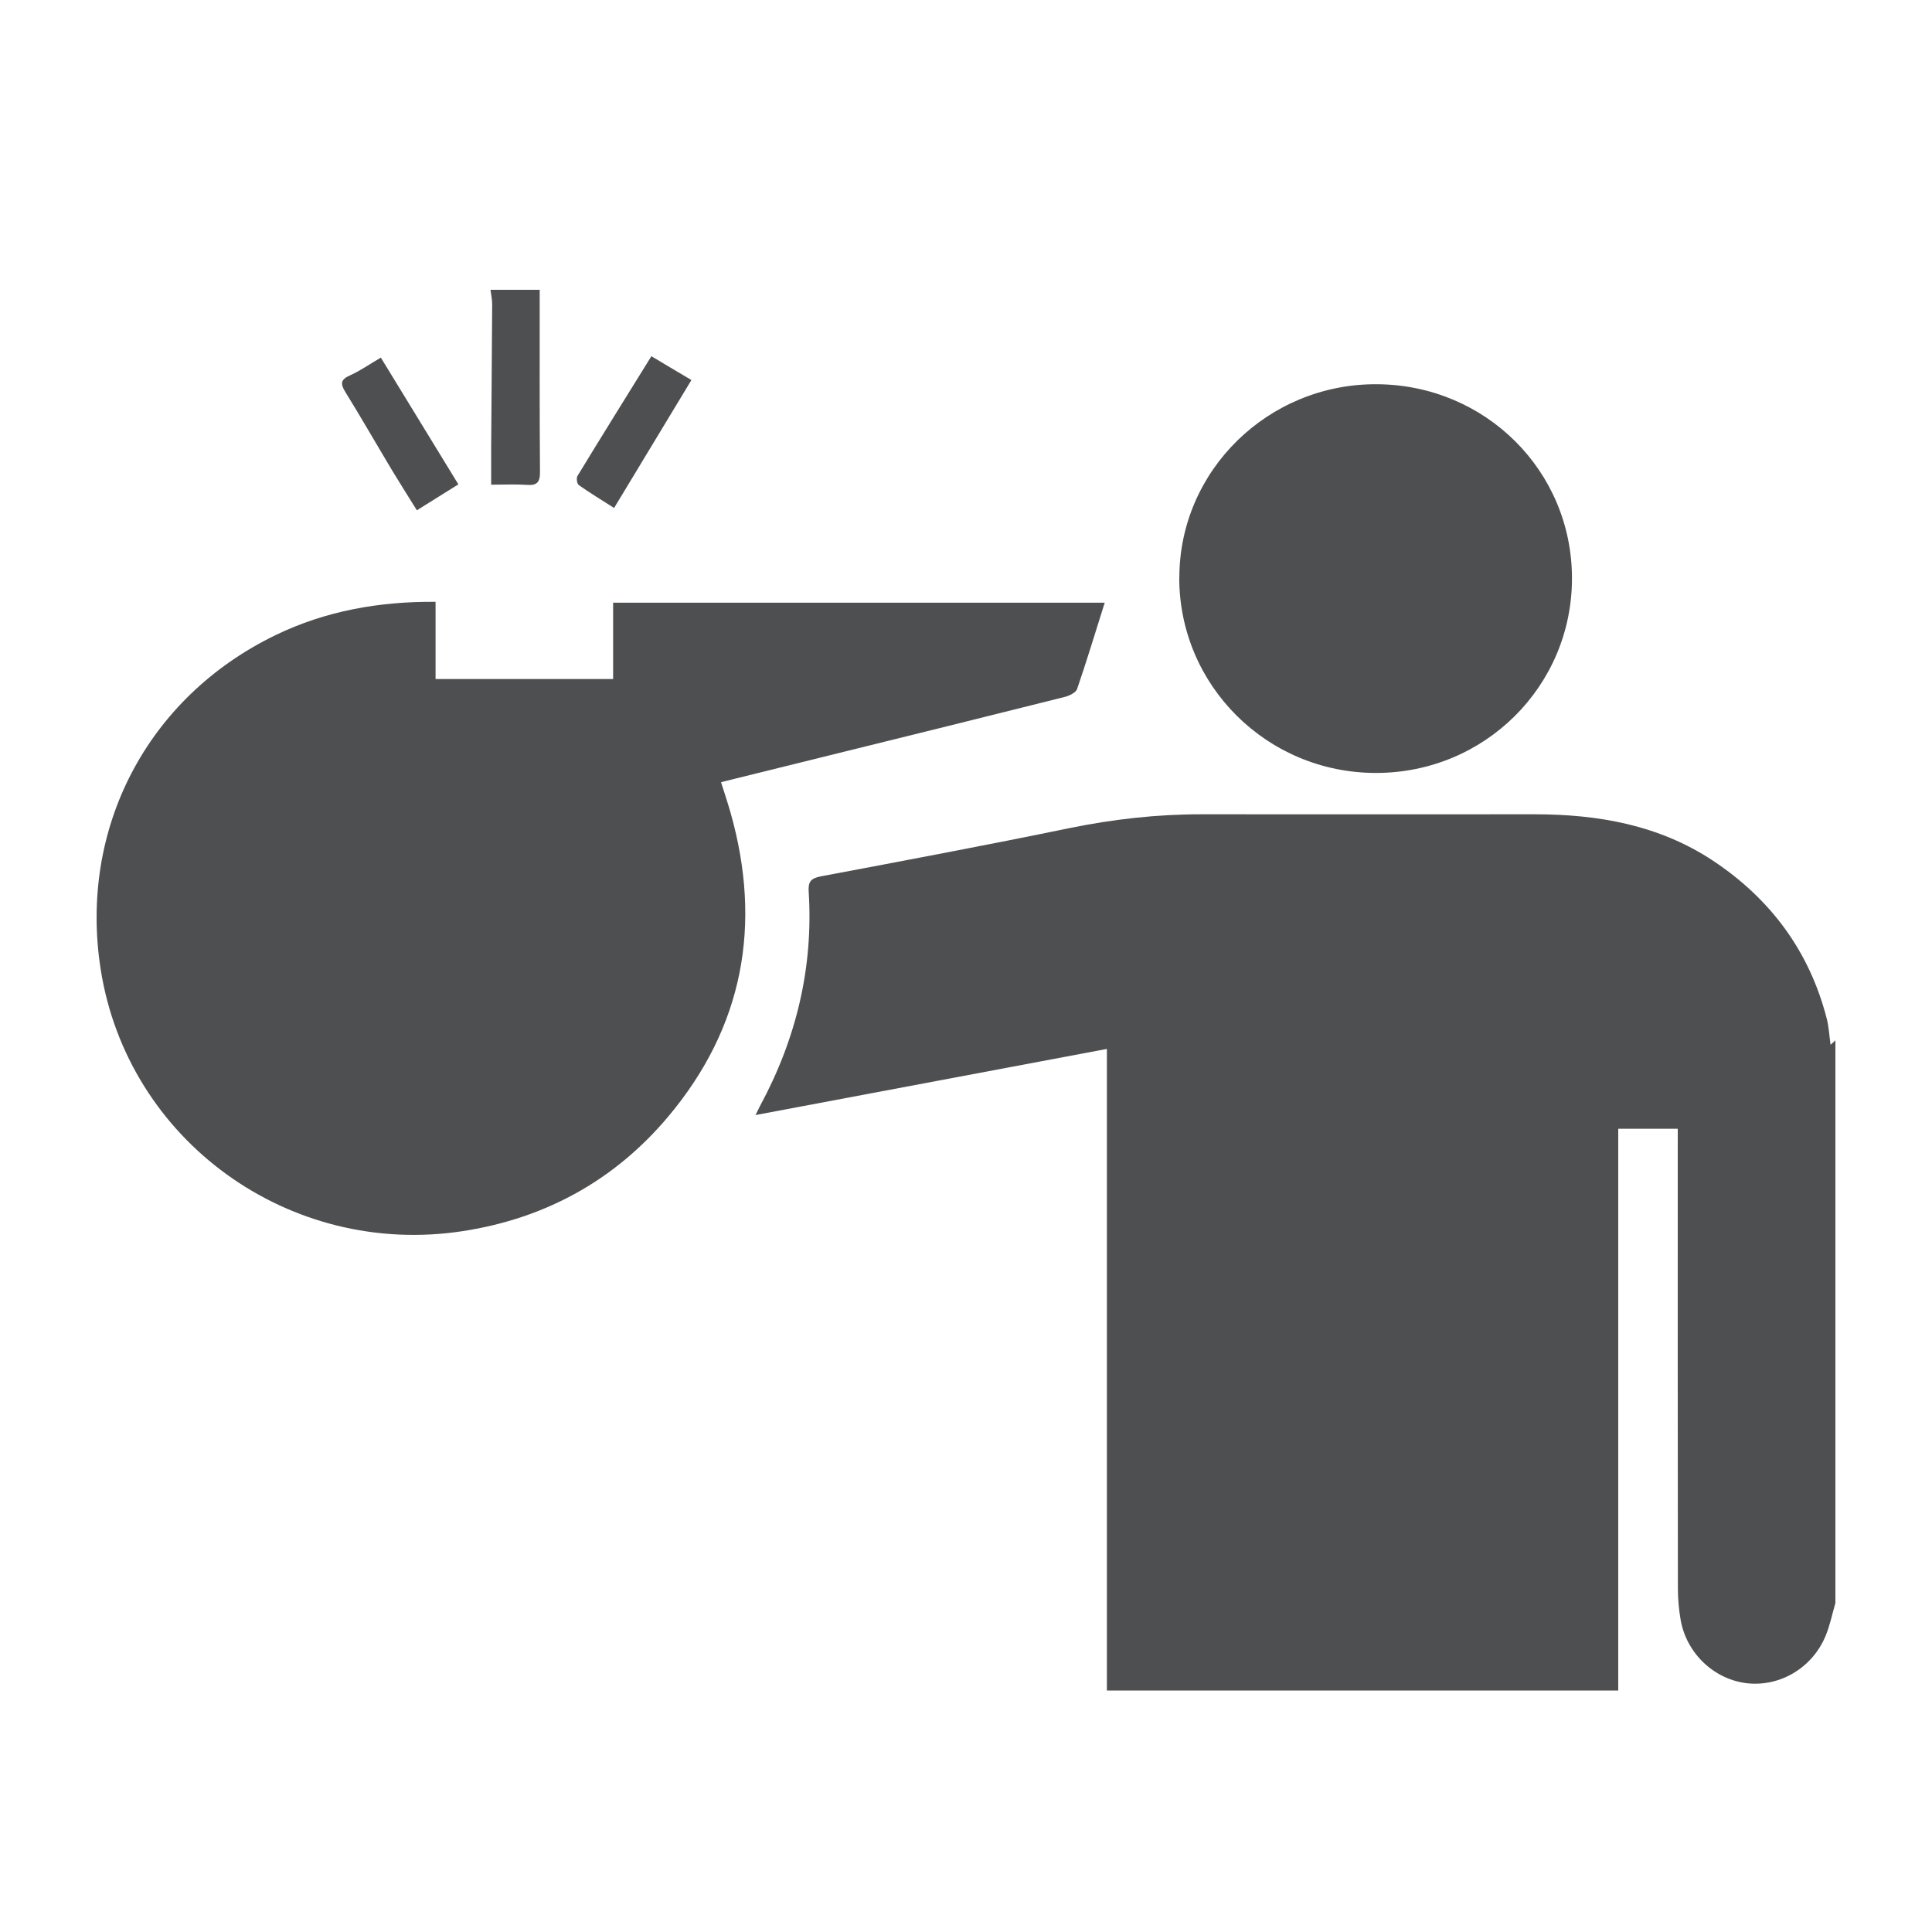 <svg width="40" height="40" viewBox="0 0 40 40" fill="none" xmlns="http://www.w3.org/2000/svg">
<path d="M38 33.19C37.934 33.413 37.889 33.645 37.801 33.86C37.532 34.519 36.872 34.919 36.191 34.852C35.502 34.783 34.919 34.24 34.796 33.539C34.759 33.326 34.739 33.104 34.739 32.889C34.734 29.821 34.736 26.751 34.736 23.683V23.37H33.504V35H22.917V21.717C20.476 22.176 18.076 22.627 15.642 23.086C15.681 23.009 15.707 22.952 15.736 22.897C16.485 21.509 16.842 20.034 16.743 18.46C16.731 18.263 16.78 18.186 16.989 18.145C18.706 17.822 20.423 17.499 22.134 17.147C23.044 16.96 23.959 16.857 24.889 16.859C27.184 16.859 29.479 16.861 31.774 16.859C33.091 16.859 34.349 17.082 35.463 17.818C36.658 18.61 37.461 19.695 37.819 21.083C37.865 21.258 37.873 21.44 37.9 21.631C37.943 21.593 37.971 21.566 38 21.54C38 25.425 38 29.307 38 33.192V33.19Z" fill="#4E4F51"/>
<path d="M11.174 6.002C11.174 7.262 11.17 8.519 11.18 9.777C11.18 9.994 11.111 10.053 10.905 10.039C10.678 10.023 10.45 10.035 10.169 10.035C10.169 9.765 10.169 9.515 10.169 9.267C10.175 8.278 10.185 7.286 10.19 6.297C10.19 6.197 10.167 6.1 10.155 6C10.495 6 10.836 6 11.174 6V6.002Z" fill="#4E4F51"/>
<path d="M22.872 12.478C22.679 13.087 22.501 13.681 22.3 14.266C22.273 14.341 22.138 14.406 22.041 14.43C20.421 14.837 18.8 15.237 17.18 15.637C16.442 15.82 15.701 16.003 14.928 16.194C14.998 16.413 15.065 16.616 15.125 16.824C15.781 19.138 15.393 21.263 13.836 23.116C12.737 24.426 11.301 25.225 9.582 25.489C5.995 26.04 2.643 23.62 2.085 20.072C1.628 17.163 3.041 14.438 5.708 13.148C6.735 12.651 7.845 12.45 9.018 12.46V14.059H12.694V12.478H22.872Z" fill="#4E4F51"/>
<path d="M24.417 11.958C24.419 9.741 26.257 7.943 28.505 7.955C30.755 7.967 32.546 9.749 32.546 11.974C32.546 14.207 30.739 16.003 28.488 16.003C26.234 16.003 24.413 14.193 24.415 11.958H24.417Z" fill="#4E4F51"/>
<path d="M7.884 7.403C8.419 8.277 8.946 9.14 9.49 10.028C9.203 10.207 8.932 10.376 8.631 10.565C8.454 10.28 8.284 10.014 8.12 9.742C7.796 9.201 7.482 8.653 7.15 8.116C7.047 7.948 7.047 7.86 7.244 7.773C7.457 7.678 7.652 7.539 7.884 7.405V7.403Z" fill="#4E4F51"/>
<path d="M14.316 7.867C13.783 8.749 13.258 9.616 12.714 10.517C12.446 10.346 12.21 10.204 11.984 10.043C11.945 10.017 11.929 9.897 11.956 9.854C12.454 9.035 12.961 8.223 13.486 7.375C13.75 7.534 14.015 7.69 14.316 7.869V7.867Z" fill="#4E4F51"/>
</svg>
